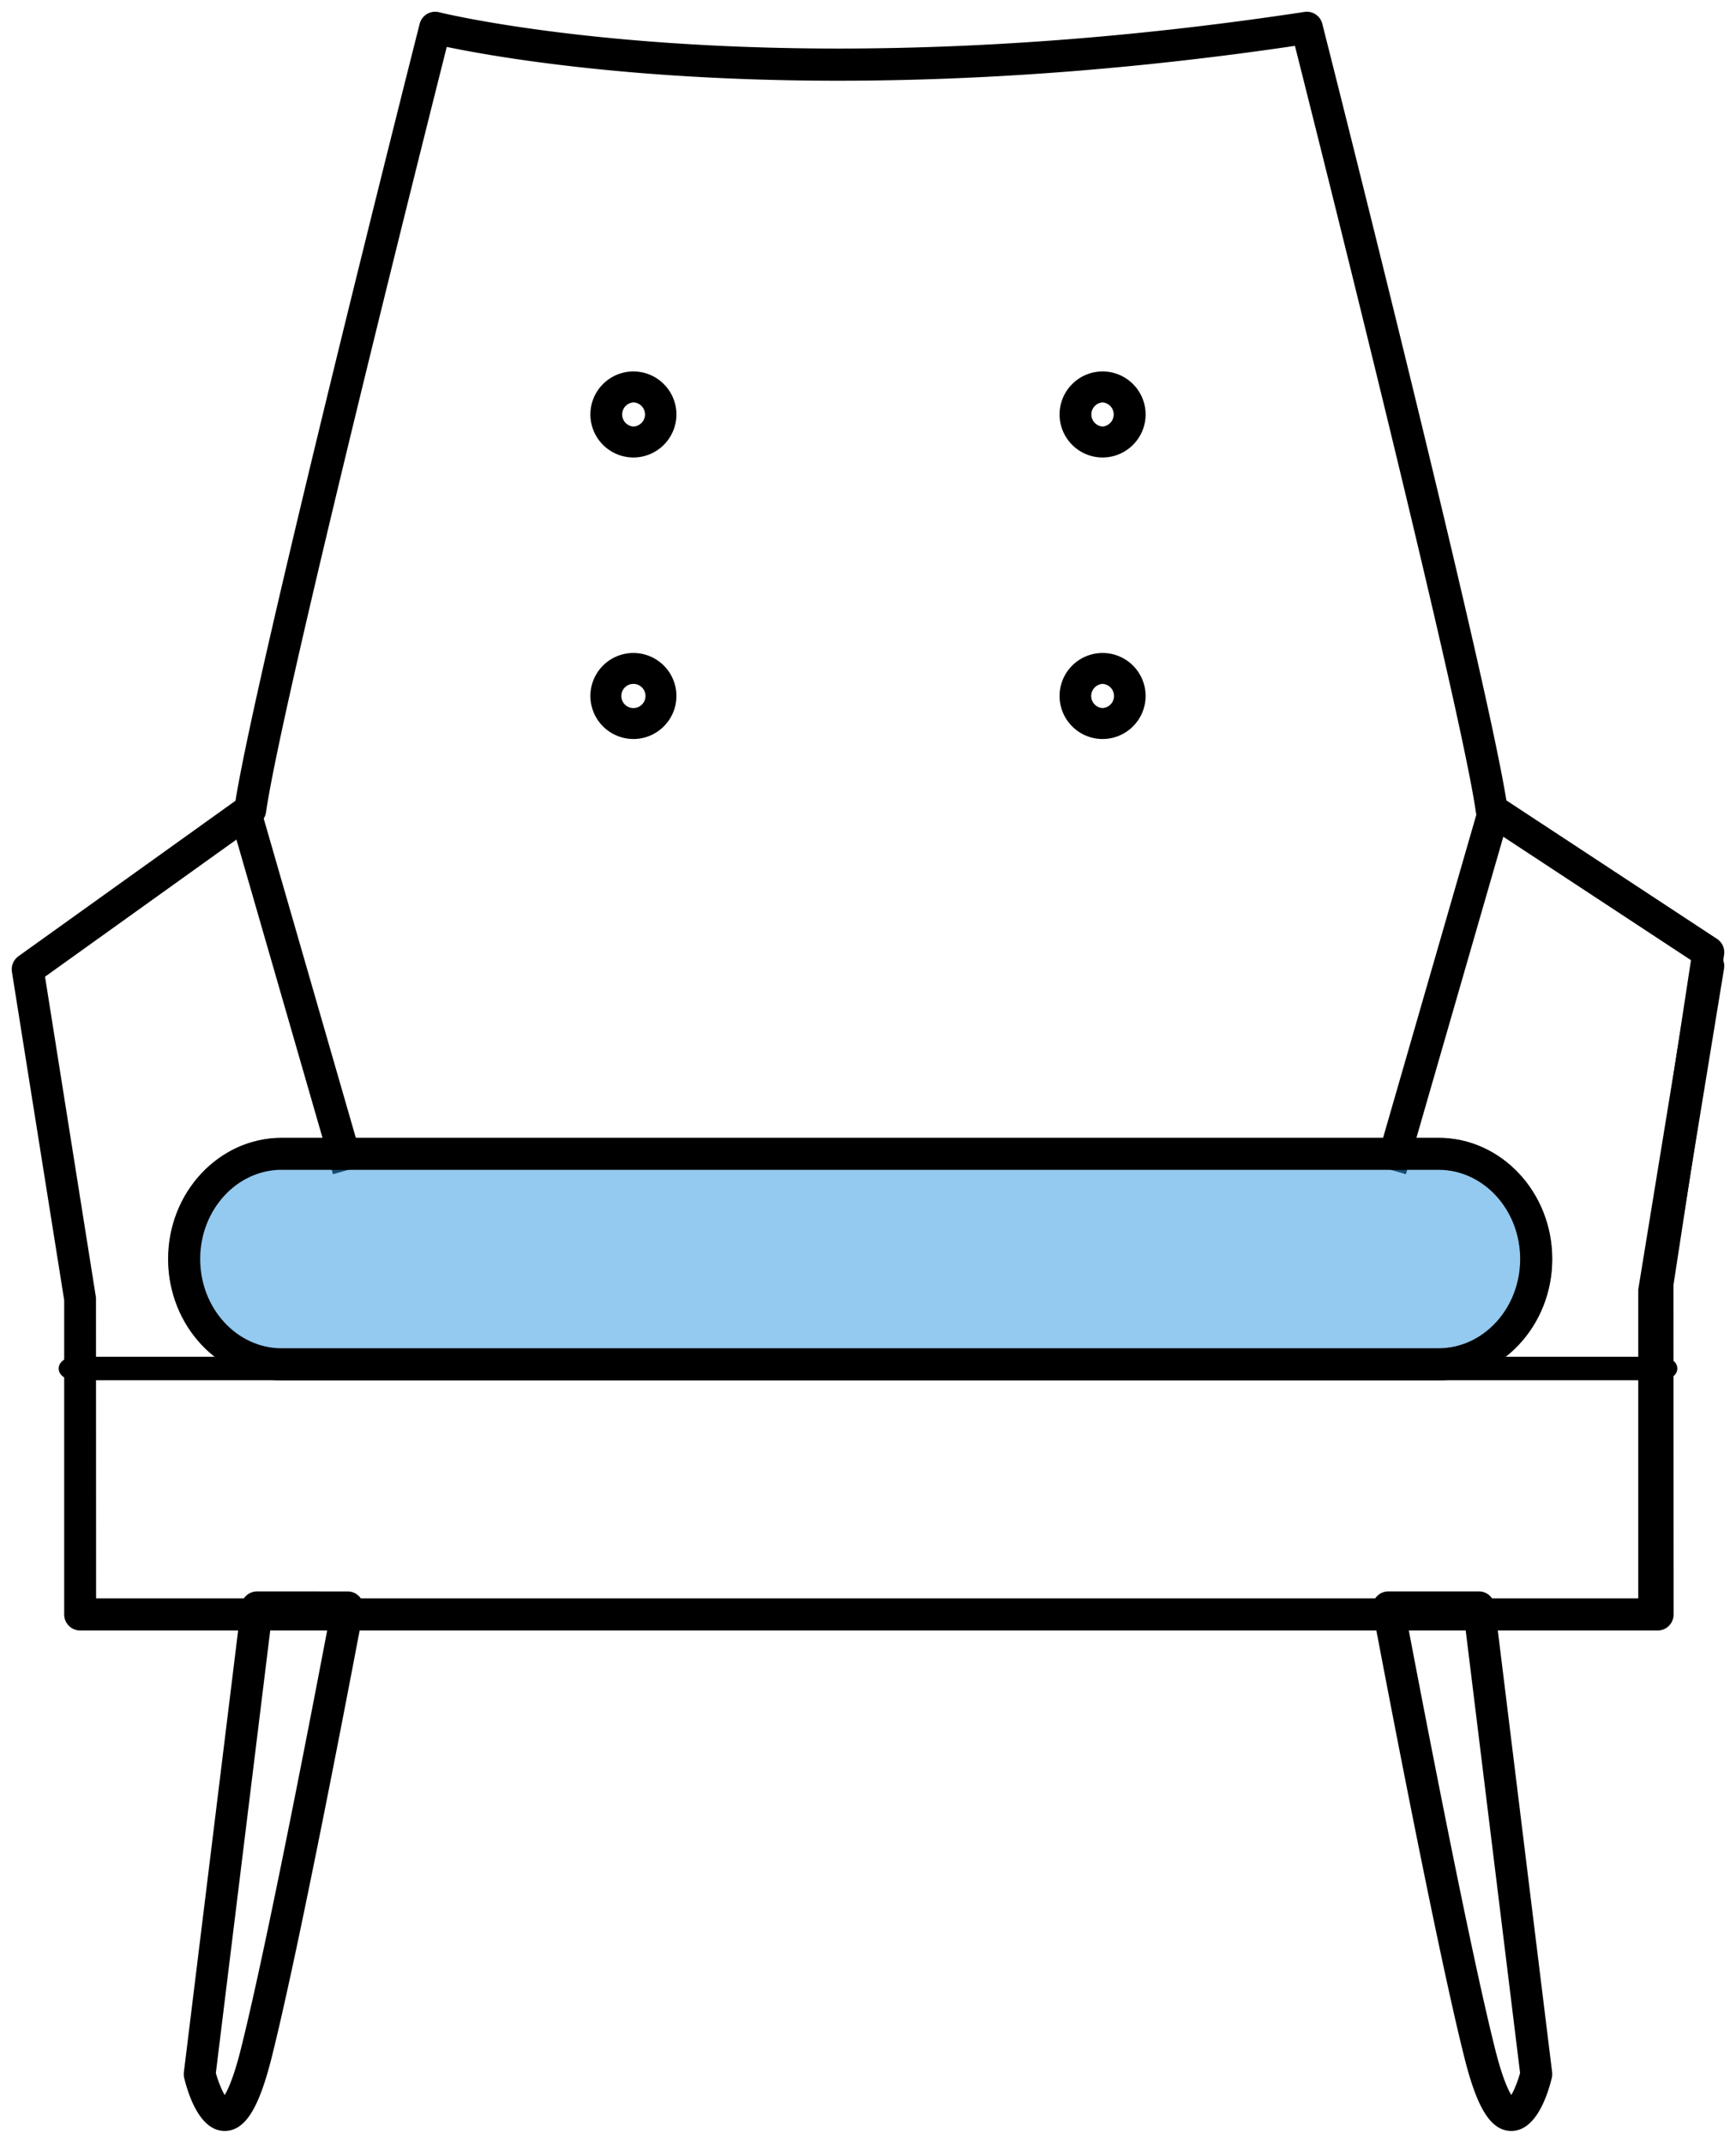 <svg width="111" height="137" fill="none" xmlns="http://www.w3.org/2000/svg"><path d="M22.95 74.339L16.438 51.77l-1.487.43 6.513 22.568 1.488-.43zm73.287-22.141l-1.487-.429-6.514 22.569 1.488.429 6.513-22.569z" fill="#000" stroke="#000" stroke-width=".5"/><path d="M105.992 104H5.124a.775.775 0 01-.77-.779V83.11L1.01 62.1a.781.781 0 01.315-.758L15.288 51.34c1.306-8.326 11.354-48.043 11.787-49.754a.771.771 0 01.933-.562c.092.023 9.387 2.33 25.598 2.33 9.55 0 19.593-.789 29.841-2.344a.768.768 0 01.86.577c.434 1.708 10.468 41.366 11.781 49.736l13.561 8.917a.783.783 0 01.342.773l-3.24 21.13.011 21.078a.791.791 0 01-.225.552.762.762 0 01-.545.227zM5.894 102.443h99.328v-20.42l3.171-20.753-13.435-8.834a.786.786 0 01-.343-.542c-.98-6.926-10.244-43.756-11.63-49.242C72.9 4.152 63.02 4.91 53.606 4.912c-13.805 0-22.688-1.663-25.224-2.207-1.428 5.66-10.64 42.287-11.619 49.19a.785.785 0 01-.317.526L2.608 62.335l3.279 20.653.007 19.455z" fill="#000" stroke="#000" stroke-width=".5"/><path d="M40.5 29a2.503 2.503 0 01-2.5-2.5c0-1.378 1.121-2.5 2.5-2.5s2.5 1.122 2.5 2.5-1.121 2.5-2.5 2.5zm0-3.523a1.024 1.024 0 000 2.045 1.023 1.023 0 000-2.045zM70.5 29c-1.38 0-2.5-1.122-2.5-2.5s1.122-2.5 2.5-2.5c1.38 0 2.5 1.122 2.5 2.5S71.878 29 70.5 29zm0-3.523a1.024 1.024 0 000 2.045 1.024 1.024 0 000-2.044zM40.5 47a2.503 2.503 0 01-2.5-2.5c0-1.379 1.121-2.5 2.5-2.5s2.5 1.121 2.5 2.5-1.121 2.5-2.5 2.5zm0-3.523c-.564 0-1.023.46-1.023 1.023s.46 1.023 1.023 1.023 1.023-.46 1.023-1.023-.459-1.023-1.023-1.023zM70.5 47c-1.38 0-2.5-1.121-2.5-2.5s1.122-2.5 2.5-2.5c1.38 0 2.5 1.121 2.5 2.5S71.878 47 70.5 47zm0-3.523a1.024 1.024 0 00.001 2.046 1.024 1.024 0 000-2.046zM14.363 136c-1.409 0-2.106-2.231-2.34-3.189a.844.844 0 01-.017-.298l3.663-29.818a.779.779 0 01.762-.695l5.8.002c.23 0 .448.105.594.289a.818.818 0 01.161.658c-.038.205-3.892 20.728-5.866 28.572-.792 3.139-1.617 4.479-2.757 4.479zm-.816-3.439c.21.779.572 1.577.813 1.811.17-.165.66-.822 1.27-3.25 1.72-6.83 4.884-23.392 5.667-27.527h-4.191l-3.559 28.966zM96.637 136c-1.141 0-1.965-1.34-2.755-4.478-1.975-7.845-5.83-28.369-5.868-28.574a.826.826 0 01.161-.659.758.758 0 01.593-.289h5.797c.387 0 .713.299.762.695l3.667 29.82a.81.81 0 01-.019.297c-.233.957-.93 3.188-2.338 3.188zm-6.936-32.41c.783 4.137 3.946 20.701 5.666 27.53.611 2.428 1.1 3.083 1.27 3.25.241-.232.602-1.03.811-1.811l-3.56-28.972-4.187.003z" fill="#000" stroke="#000" stroke-width=".5"/><g opacity=".5"><path d="M91.977 88H18.02C14.15 88 11 84.633 11 80.499 11 76.364 14.15 73 18.02 73h73.956C95.849 73 99 76.365 99 80.499 99 84.635 95.85 88 91.977 88z" fill="#2A94E2"/><path d="M18.02 74.543h73.956c3.02 0 5.475 2.67 5.475 5.956 0 3.286-2.456 5.958-5.474 5.958H18.02M91.977 88H18.02C14.15 88 11 84.633 11 80.499 11 76.364 14.15 73 18.02 73h73.956C95.849 73 99 76.365 99 80.499 99 84.635 95.85 88 91.977 88z" stroke="#000" stroke-width=".5"/></g><path d="M91.977 88H18.02C14.15 88 11 84.633 11 80.499 11 76.364 14.15 73 18.02 73h73.956C95.849 73 99 76.365 99 80.499 99 84.635 95.85 88 91.977 88zM18.02 74.543c-3.017 0-5.47 2.67-5.47 5.956 0 3.286 2.453 5.958 5.47 5.958h73.957c3.018 0 5.474-2.672 5.474-5.958 0-3.285-2.456-5.956-5.475-5.956H18.02z" fill="#000" stroke="#000" stroke-width=".5"/><path d="M106.222 88H4.778c-.43 0-.778-.224-.778-.5s.348-.5.778-.5h101.444c.43 0 .778.224.778.5s-.348.5-.778.5z" fill="#000" stroke="#000" stroke-width=".5"/><path d="M105.806 104c-.445 0-.806-.342-.806-.763v-20.77l3.398-20.822c.068-.417.49-.699.919-.636.44.064.741.454.674.87l-3.39 20.705.009 20.653c.002.421-.359.763-.804.763z" fill="#000" stroke="#000" stroke-width=".5"/></svg>